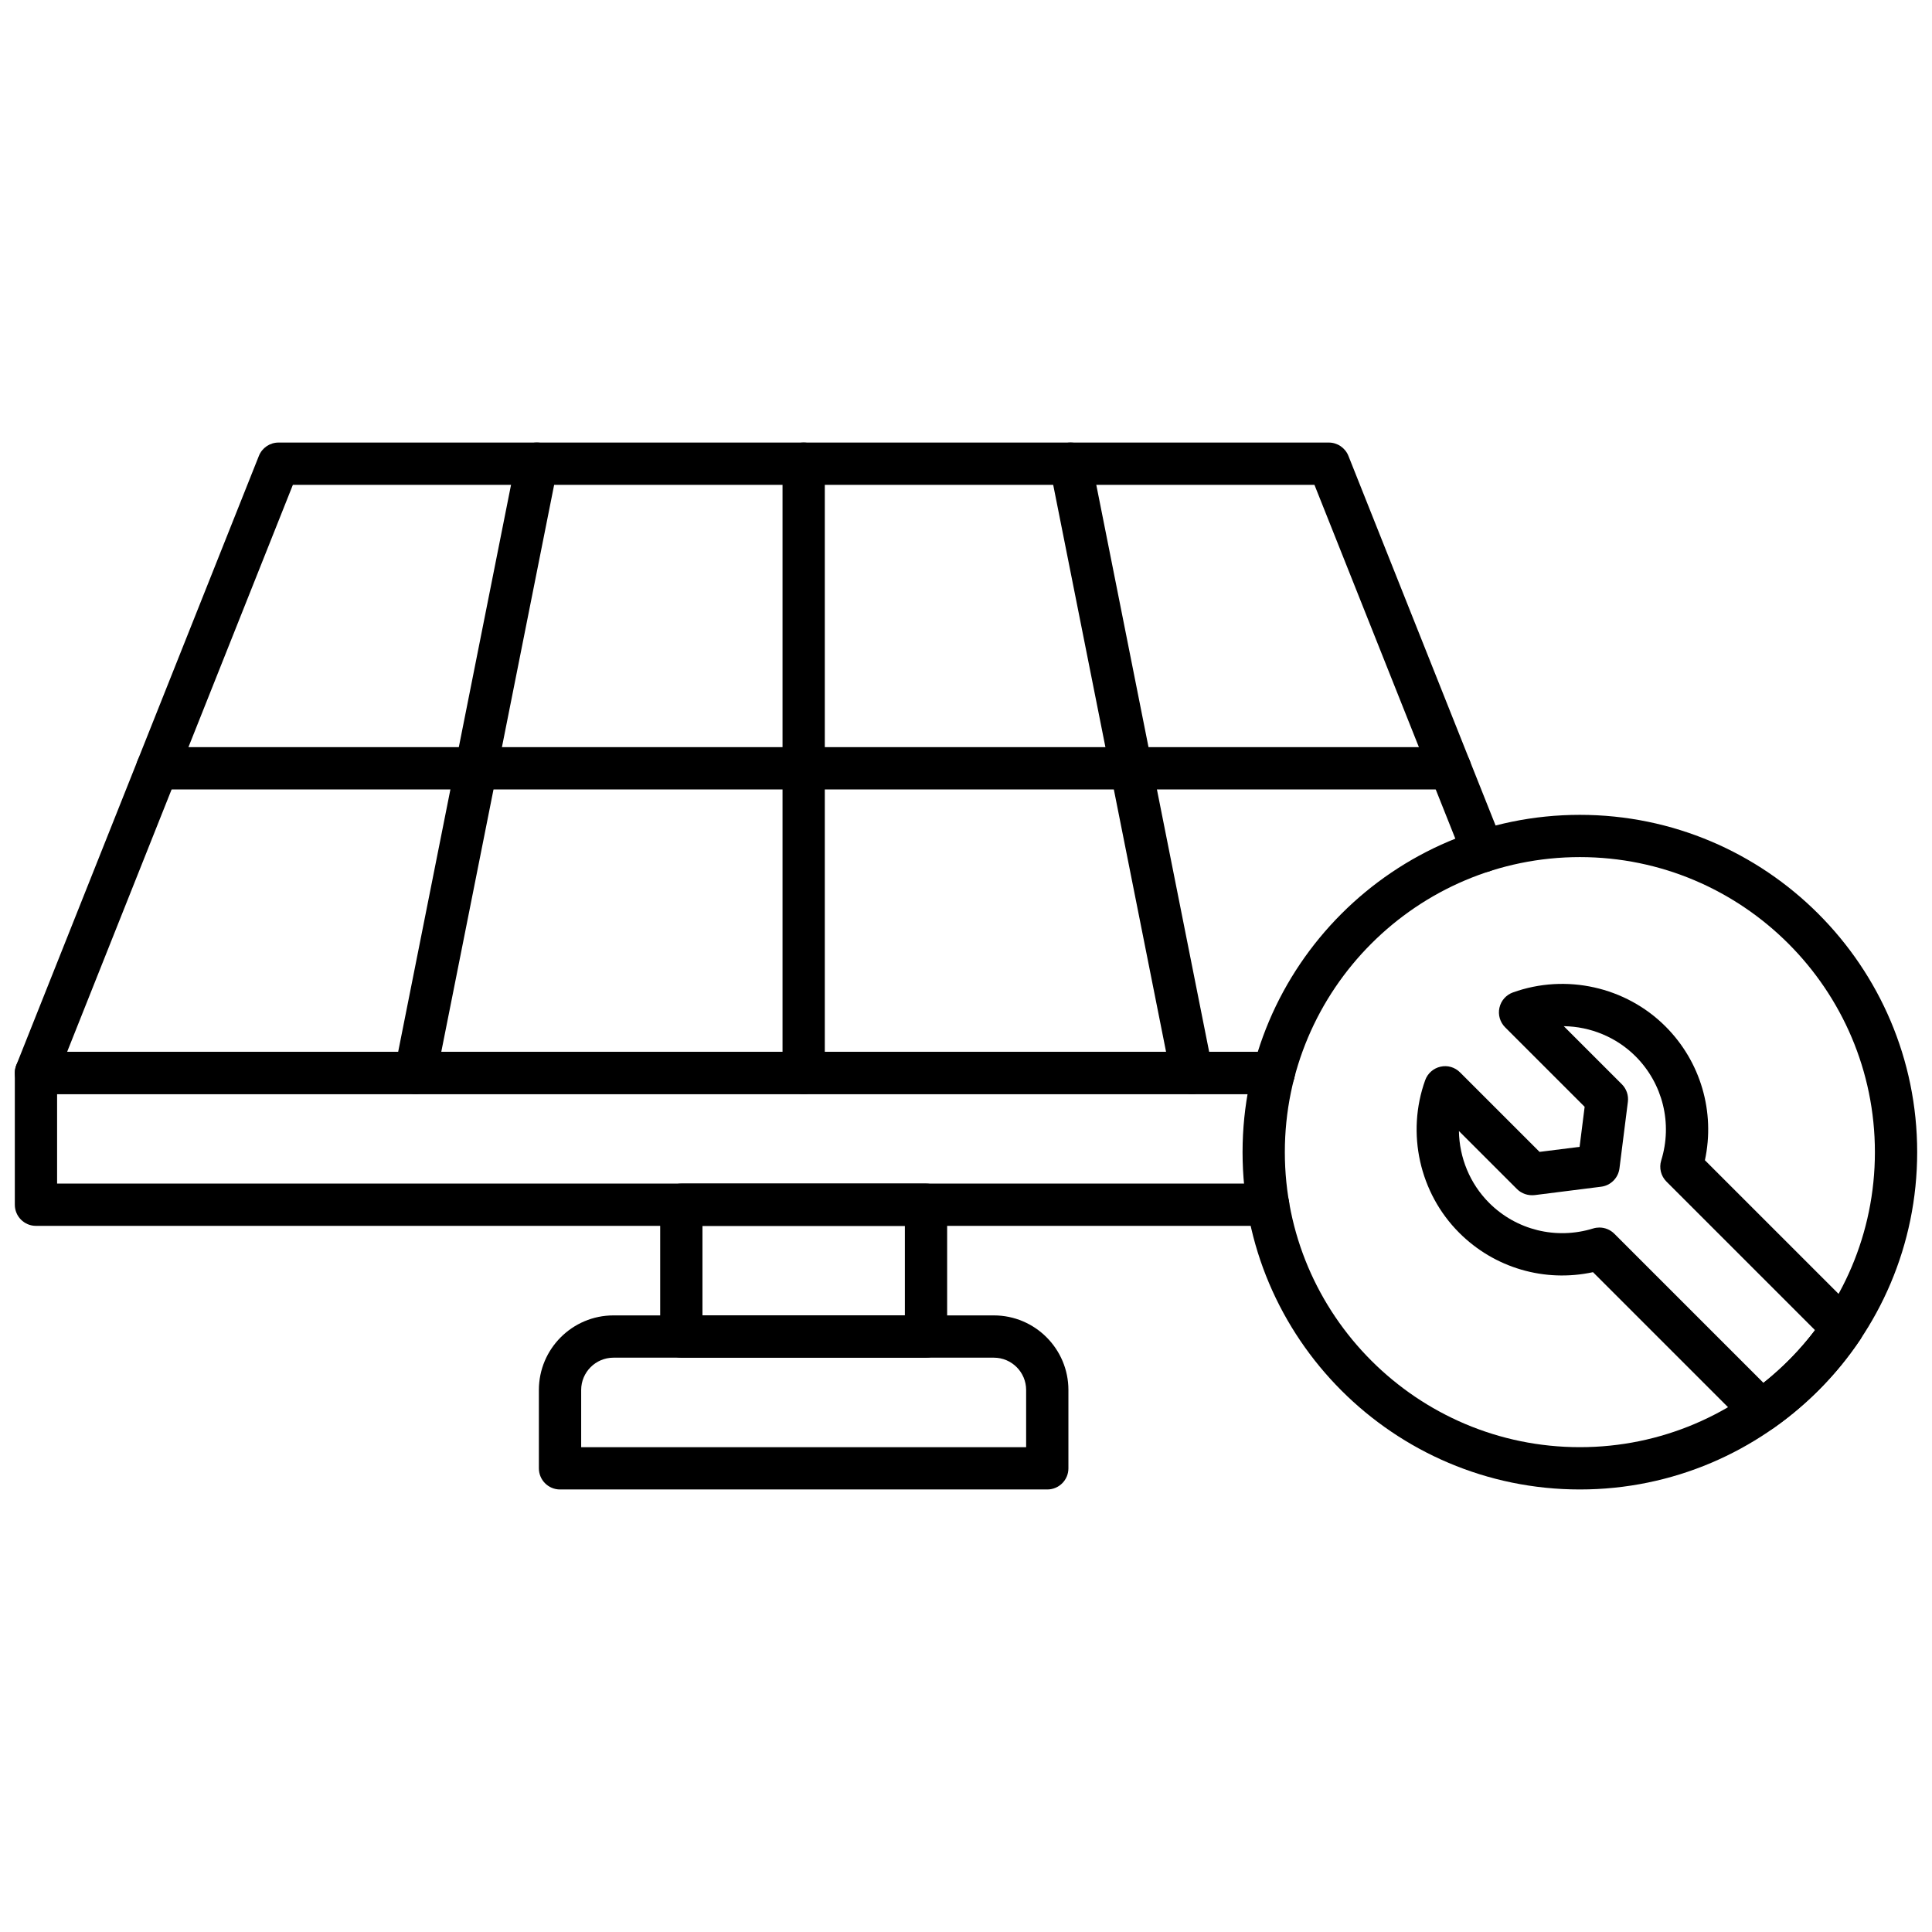 <svg xmlns="http://www.w3.org/2000/svg" height="512" viewBox="0 0 256 256" width="512"><g transform="matrix(.72 0 0 .72 128 128)"><g fill="rgb(0,0,0)" stroke-miterlimit="10" stroke-width="0" transform="matrix(3.89 0 0 3.89 -175.05 -175.05)"><path d="m59.557 51.06h-58.557c-.332 0-.642-.164-.828-.438s-.224-.623-.102-.932l11.477-28.824c.151-.38.52-.63.929-.63h49.687c.409 0 .777.25.929.63l7.298 18.329c.205.513-.046 1.095-.559 1.299-.512.204-1.096-.046-1.299-.559l-7.047-17.699h-48.33l-10.68 26.824h57.082c.553 0 1 .447 1 1s-.448 1-1 1z"></path><path d="m37.32 51.06c-.552 0-1-.447-1-1v-28.824c0-.552.448-1 1-1s1 .448 1 1v28.824c0 .552-.448 1-1 1z"></path><path d="m18.958 51.06c-.064 0-.13-.006-.196-.02-.542-.107-.893-.634-.786-1.176l5.738-28.824c.108-.541.632-.891 1.176-.786.542.108.893.635.786 1.176l-5.738 28.824c-.094.476-.512.806-.98.806z"></path><path d="m55.682 51.06c-.468 0-.885-.329-.979-.805l-5.738-28.824c-.108-.542.243-1.068.785-1.176.548-.105 1.067.244 1.176.786l5.738 28.824c.108.542-.243 1.068-.785 1.176-.067.013-.133.019-.197.019z"></path><path d="m67.901 36.647h-61.163c-.552 0-1-.448-1-1s.448-1 1-1h61.163c.553 0 1 .448 1 1s-.447 1-1 1z"></path><path d="m59.294 57.294h-58.294c-.552 0-1-.447-1-1v-6.234c0-.553.448-1 1-1h58.557c.553 0 1 .447 1 1s-.447 1-1 1h-57.557v4.234h57.294c.553 0 1 .447 1 1s-.447 1-1 1z"></path><path d="m43.108 63.529h-11.576c-.552 0-1-.447-1-1v-6.235c0-.553.448-1 1-1h11.576c.552 0 1 .447 1 1v6.235c0 .553-.448 1-1 1zm-10.576-2h9.576v-4.235h-9.576z"></path><path d="m48.846 69.765h-23.053c-.552 0-1-.447-1-1v-3.707c0-1.945 1.583-3.528 3.528-3.528h17.997c1.945 0 3.527 1.583 3.527 3.528v3.707c.001.552-.447 1-.999 1zm-22.053-2h21.052v-2.707c0-.843-.686-1.528-1.527-1.528h-17.996c-.843 0-1.528.686-1.528 1.528v2.707z"></path><path d="m74.042 69.765c-8.799 0-15.958-7.159-15.958-15.958s7.159-15.958 15.958-15.958 15.958 7.158 15.958 15.958c0 8.798-7.159 15.958-15.958 15.958zm0-29.917c-7.696 0-13.958 6.262-13.958 13.958s6.262 13.958 13.958 13.958 13.958-6.261 13.958-13.957-6.262-13.959-13.958-13.959z"></path><path d="m82.632 67.04c-.258 0-.514-.1-.707-.293l-7.262-7.262c-2.288.494-4.663-.195-6.331-1.865-1.878-1.879-2.509-4.712-1.608-7.218.116-.322.389-.563.723-.638.339-.078.685.027.926.269l3.762 3.761 1.894-.238.239-1.895-3.762-3.761c-.242-.242-.344-.591-.269-.925.074-.335.314-.607.637-.724 2.506-.9 5.339-.271 7.218 1.607 1.67 1.67 2.357 4.049 1.866 6.331l7.224 7.224c.338.338.39.867.124 1.264-1.092 1.629-2.471 3.035-4.099 4.181-.174.122-.375.182-.575.182zm-7.667-9.667c.261 0 .517.103.707.293l7.055 7.055c.922-.731 1.739-1.565 2.442-2.491l-7.03-7.03c-.263-.263-.358-.648-.248-1.003.541-1.746.076-3.633-1.213-4.923-.912-.912-2.142-1.409-3.397-1.427l2.747 2.747c.219.219.324.525.285.833l-.398 3.149c-.058.452-.414.809-.867.866l-3.148.397c-.306.033-.614-.067-.832-.285l-2.748-2.747c.019 1.257.517 2.486 1.428 3.398 1.289 1.29 3.175 1.753 4.923 1.212.095-.029.195-.044.294-.044z"></path></g></g></svg>